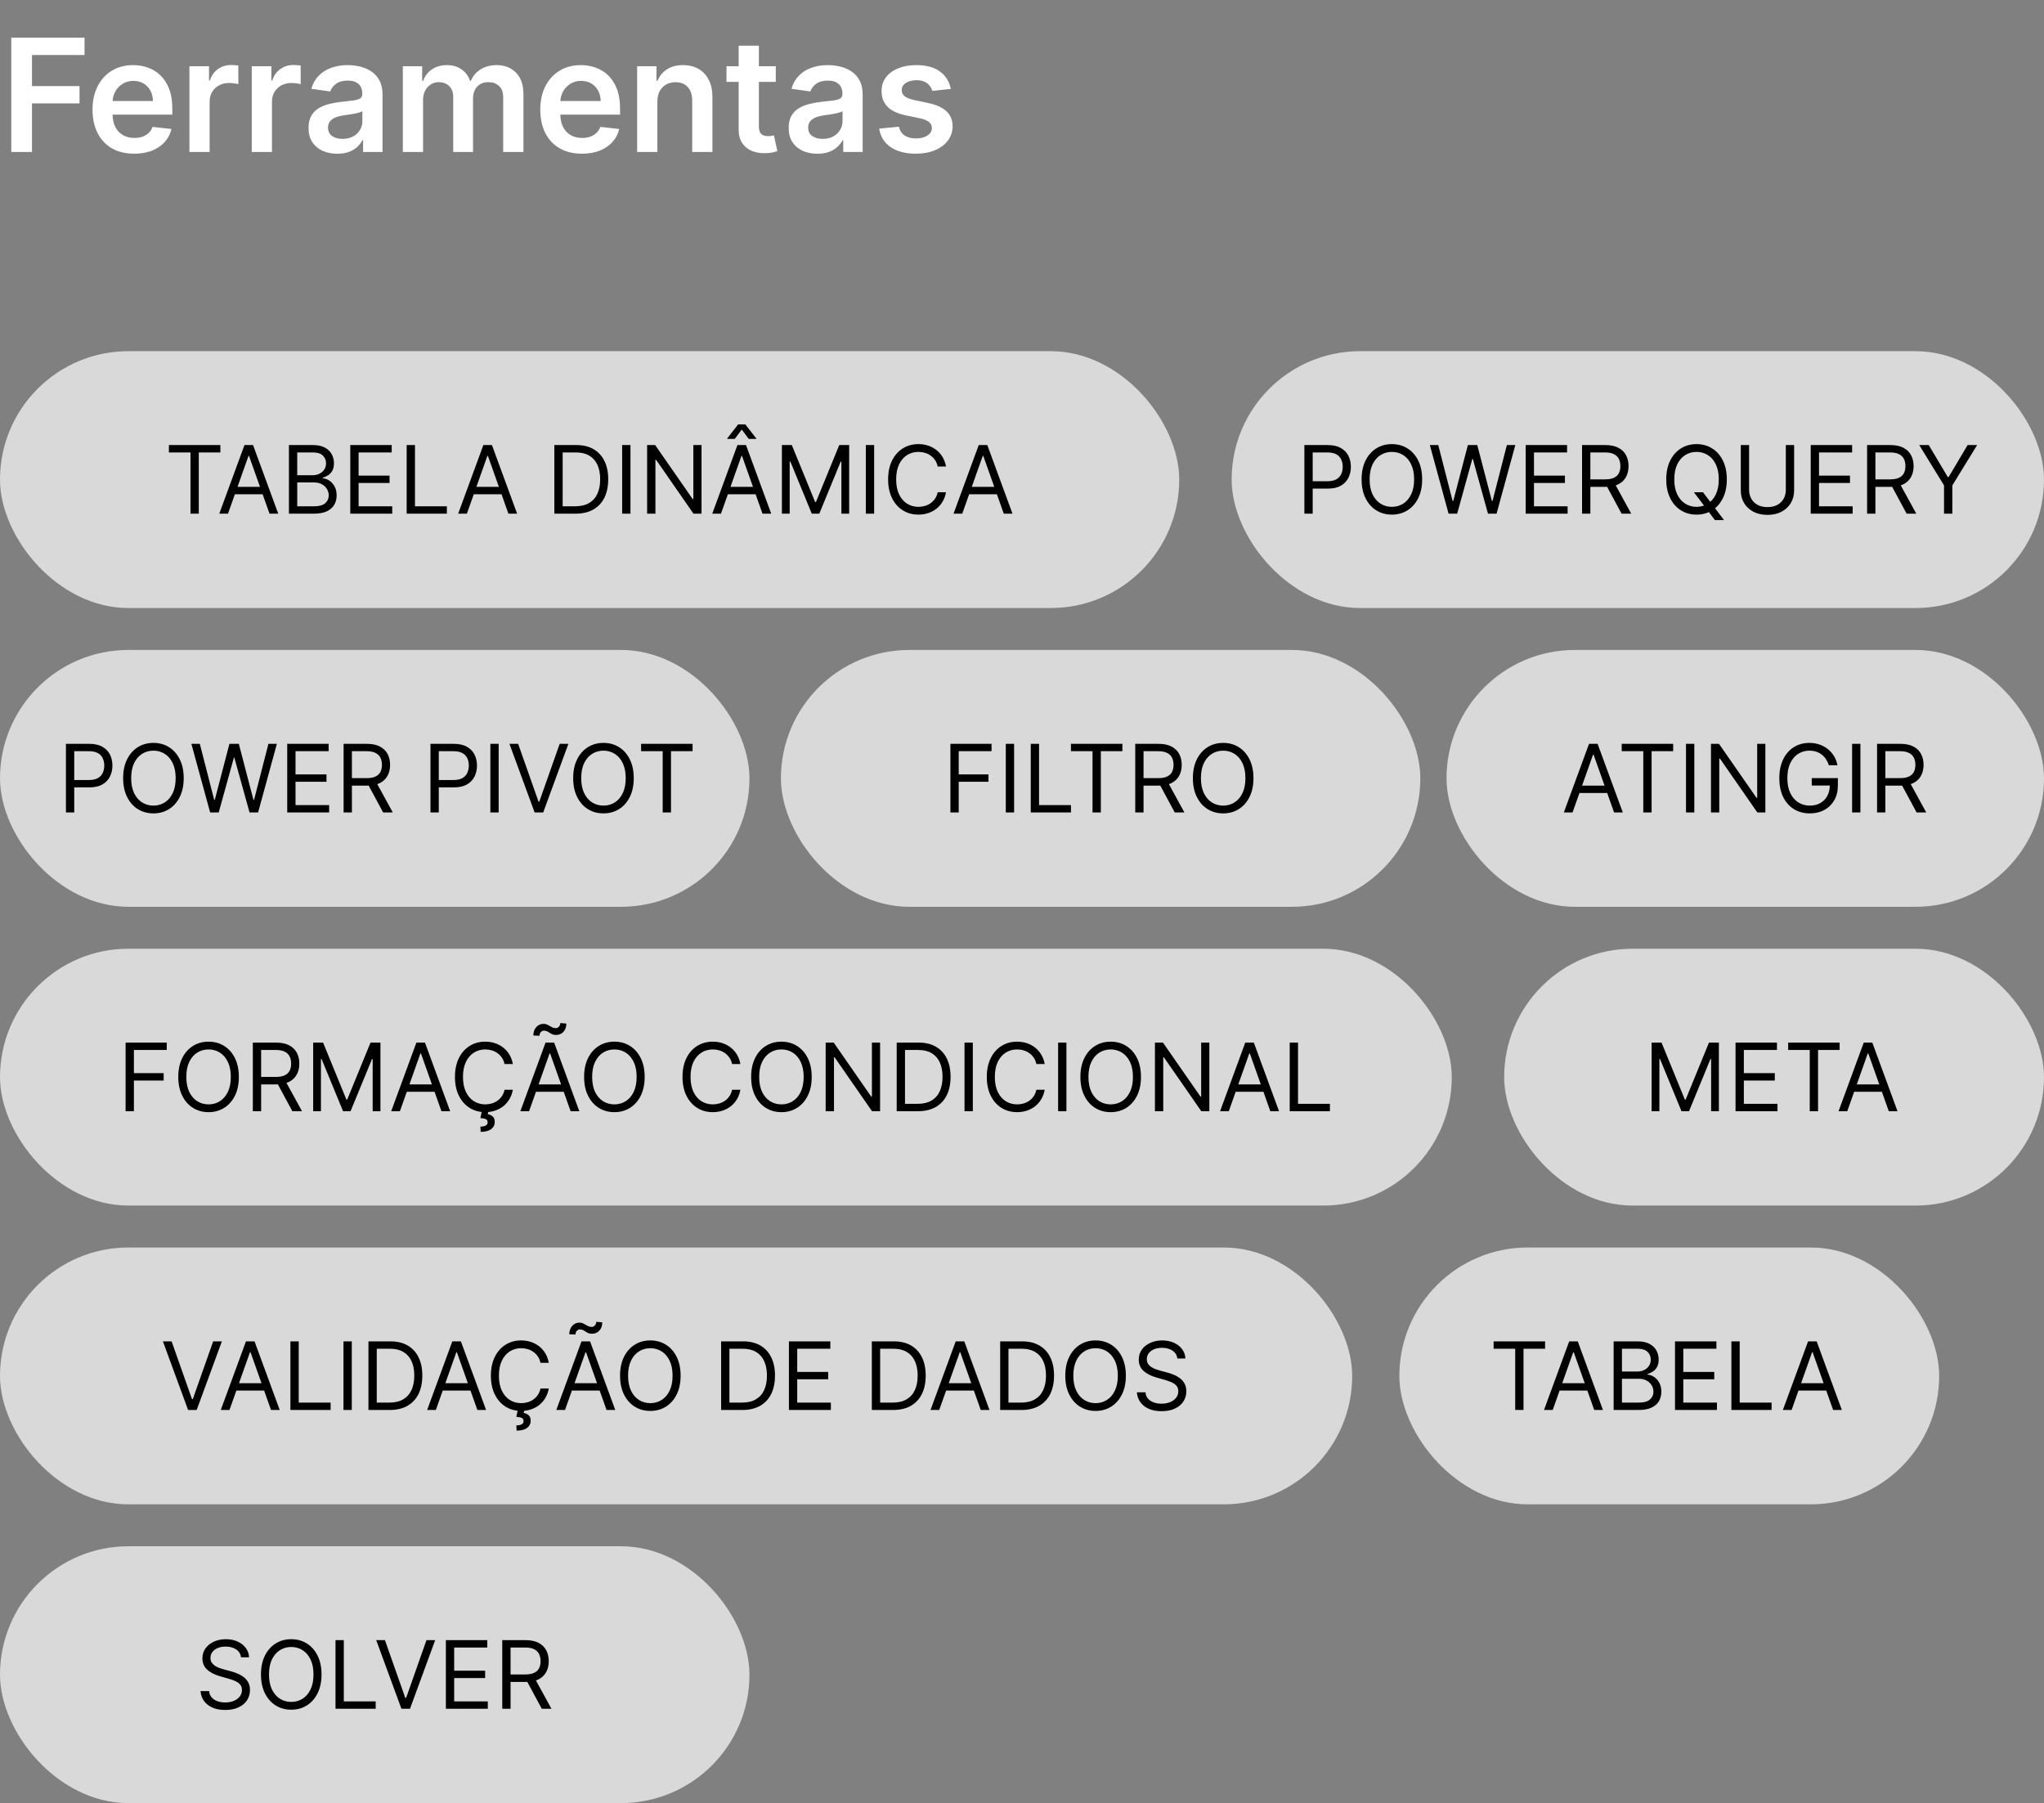 <svg xmlns="http://www.w3.org/2000/svg" width="390" height="344" viewBox="0 0 390 344" fill="none"><rect x="0" y="0" width="390" height="344" fill="#808080" stroke="none"/><rect y="67" width="225" height="49" rx="24.5" fill="#D9D9D9"></rect><path d="M32.229 86.315V84.909H42.047V86.315H37.93V98H36.345V86.315H32.229ZM43.501 98H41.839L46.646 84.909H48.282L53.089 98H51.427L47.515 86.98H47.413L43.501 98ZM44.115 92.886H50.814V94.293H44.115V92.886ZM55.128 98V84.909H59.705C60.617 84.909 61.369 85.067 61.961 85.382C62.554 85.693 62.995 86.113 63.284 86.641C63.574 87.165 63.719 87.747 63.719 88.386C63.719 88.949 63.619 89.413 63.419 89.78C63.223 90.146 62.963 90.436 62.639 90.649C62.319 90.862 61.972 91.02 61.597 91.122V91.25C61.998 91.276 62.4 91.416 62.805 91.672C63.21 91.928 63.549 92.294 63.821 92.771C64.094 93.249 64.231 93.832 64.231 94.523C64.231 95.179 64.081 95.769 63.783 96.293C63.485 96.817 63.014 97.233 62.37 97.54C61.727 97.847 60.89 98 59.858 98H55.128ZM56.713 96.594H59.858C60.894 96.594 61.629 96.394 62.064 95.993C62.502 95.588 62.722 95.098 62.722 94.523C62.722 94.079 62.609 93.671 62.383 93.296C62.157 92.916 61.836 92.614 61.418 92.388C61 92.158 60.506 92.043 59.935 92.043H56.713V96.594ZM56.713 90.662H59.654C60.131 90.662 60.561 90.568 60.945 90.381C61.333 90.193 61.64 89.929 61.865 89.588C62.096 89.247 62.211 88.847 62.211 88.386C62.211 87.811 62.01 87.323 61.61 86.923C61.209 86.518 60.574 86.315 59.705 86.315H56.713V90.662ZM66.835 98V84.909H74.736V86.315H68.421V90.739H74.327V92.145H68.421V96.594H74.838V98H66.835ZM77.593 98V84.909H79.178V96.594H85.263V98H77.593ZM89.081 98H87.419L92.226 84.909H93.862L98.669 98H97.007L93.095 86.98H92.993L89.081 98ZM89.695 92.886H96.394V94.293H89.695V92.886ZM109.811 98H105.771V84.909H109.99C111.259 84.909 112.346 85.171 113.249 85.695C114.153 86.215 114.845 86.963 115.327 87.939C115.808 88.91 116.049 90.074 116.049 91.429C116.049 92.793 115.806 93.967 115.32 94.951C114.835 95.931 114.127 96.685 113.198 97.214C112.269 97.738 111.14 98 109.811 98ZM107.356 96.594H109.708C110.791 96.594 111.688 96.385 112.399 95.967C113.111 95.55 113.642 94.955 113.991 94.184C114.34 93.413 114.515 92.494 114.515 91.429C114.515 90.372 114.343 89.462 113.997 88.7C113.652 87.933 113.137 87.344 112.45 86.935C111.764 86.522 110.91 86.315 109.887 86.315H107.356V96.594ZM120.294 84.909V98H118.708V84.909H120.294ZM133.853 84.909V98H132.319L125.185 87.722H125.057V98H123.472V84.909H125.006L132.165 95.213H132.293V84.909H133.853ZM137.562 98H135.9L140.706 84.909H142.343L147.15 98H145.488L141.576 86.98H141.474L137.562 98ZM138.175 92.886H144.874V94.293H138.175V92.886ZM142.854 83.733L141.525 81.943L140.195 83.733H138.763V83.631L140.834 80.972H142.215L144.286 83.631V83.733H142.854ZM149.189 84.909H151.081L155.53 95.776H155.683L160.132 84.909H162.024V98H160.541V88.054H160.413L156.322 98H154.89L150.8 88.054H150.672V98H149.189V84.909ZM166.788 84.909V98H165.202V84.909H166.788ZM180.5 89H178.915C178.821 88.544 178.657 88.144 178.423 87.798C178.193 87.453 177.911 87.163 177.579 86.929C177.251 86.69 176.887 86.511 176.486 86.392C176.085 86.273 175.668 86.213 175.233 86.213C174.441 86.213 173.722 86.413 173.079 86.814C172.44 87.215 171.931 87.805 171.551 88.585C171.176 89.364 170.989 90.321 170.989 91.454C170.989 92.588 171.176 93.545 171.551 94.325C171.931 95.104 172.44 95.695 173.079 96.095C173.722 96.496 174.441 96.696 175.233 96.696C175.668 96.696 176.085 96.636 176.486 96.517C176.887 96.398 177.251 96.221 177.579 95.987C177.911 95.748 178.193 95.456 178.423 95.111C178.657 94.761 178.821 94.361 178.915 93.909H180.5C180.381 94.578 180.164 95.177 179.848 95.705C179.533 96.234 179.141 96.683 178.672 97.054C178.203 97.421 177.677 97.7 177.093 97.891C176.514 98.083 175.894 98.179 175.233 98.179C174.117 98.179 173.124 97.906 172.254 97.361C171.385 96.815 170.701 96.04 170.203 95.034C169.704 94.028 169.455 92.835 169.455 91.454C169.455 90.074 169.704 88.881 170.203 87.875C170.701 86.869 171.385 86.094 172.254 85.548C173.124 85.003 174.117 84.73 175.233 84.73C175.894 84.73 176.514 84.826 177.093 85.018C177.677 85.21 178.203 85.491 178.672 85.862C179.141 86.228 179.533 86.675 179.848 87.204C180.164 87.728 180.381 88.327 180.5 89ZM183.599 98H181.937L186.744 84.909H188.38L193.187 98H191.525L187.613 86.98H187.511L183.599 98ZM184.212 92.886H190.911V94.293H184.212V92.886Z" fill="black"></path><rect x="235" y="67" width="155" height="49" rx="24.5" fill="#D9D9D9"></rect><path d="M248.879 98V84.909H253.302C254.329 84.909 255.169 85.094 255.821 85.465C256.477 85.832 256.963 86.328 257.278 86.954C257.594 87.581 257.751 88.28 257.751 89.051C257.751 89.822 257.594 90.523 257.278 91.154C256.967 91.785 256.486 92.288 255.834 92.663C255.182 93.033 254.347 93.219 253.328 93.219H250.158V91.812H253.277C253.98 91.812 254.545 91.691 254.971 91.448C255.397 91.205 255.706 90.877 255.898 90.464C256.094 90.046 256.192 89.575 256.192 89.051C256.192 88.527 256.094 88.058 255.898 87.645C255.706 87.231 255.395 86.908 254.964 86.673C254.534 86.435 253.963 86.315 253.251 86.315H250.464V98H248.879ZM271.35 91.454C271.35 92.835 271.101 94.028 270.603 95.034C270.104 96.04 269.42 96.815 268.551 97.361C267.681 97.906 266.688 98.179 265.572 98.179C264.456 98.179 263.463 97.906 262.593 97.361C261.724 96.815 261.04 96.04 260.541 95.034C260.043 94.028 259.794 92.835 259.794 91.454C259.794 90.074 260.043 88.881 260.541 87.875C261.04 86.869 261.724 86.094 262.593 85.548C263.463 85.003 264.456 84.73 265.572 84.73C266.688 84.73 267.681 85.003 268.551 85.548C269.42 86.094 270.104 86.869 270.603 87.875C271.101 88.881 271.35 90.074 271.35 91.454ZM269.816 91.454C269.816 90.321 269.627 89.364 269.247 88.585C268.872 87.805 268.363 87.215 267.72 86.814C267.081 86.413 266.365 86.213 265.572 86.213C264.779 86.213 264.061 86.413 263.418 86.814C262.779 87.215 262.269 87.805 261.89 88.585C261.515 89.364 261.328 90.321 261.328 91.454C261.328 92.588 261.515 93.545 261.89 94.325C262.269 95.104 262.779 95.695 263.418 96.095C264.061 96.496 264.779 96.696 265.572 96.696C266.365 96.696 267.081 96.496 267.72 96.095C268.363 95.695 268.872 95.104 269.247 94.325C269.627 93.545 269.816 92.588 269.816 91.454ZM276.394 98L272.814 84.909H274.425L277.161 95.571H277.289L280.076 84.909H281.865L284.652 95.571H284.78L287.516 84.909H289.127L285.547 98H283.911L281.022 87.568H280.919L278.03 98H276.394ZM291.102 98V84.909H299.002V86.315H292.687V90.739H298.593V92.145H292.687V96.594H299.105V98H291.102ZM301.86 98V84.909H306.283C307.306 84.909 308.145 85.084 308.801 85.433C309.458 85.778 309.943 86.254 310.259 86.859C310.574 87.464 310.732 88.152 310.732 88.923C310.732 89.695 310.574 90.379 310.259 90.975C309.943 91.572 309.46 92.04 308.808 92.381C308.156 92.718 307.323 92.886 306.309 92.886H302.729V91.454H306.257C306.956 91.454 307.519 91.352 307.945 91.148C308.375 90.943 308.686 90.653 308.878 90.278C309.074 89.899 309.172 89.447 309.172 88.923C309.172 88.399 309.074 87.941 308.878 87.549C308.682 87.157 308.369 86.854 307.938 86.641C307.508 86.424 306.939 86.315 306.232 86.315H303.445V98H301.86ZM308.022 92.119L311.243 98H309.402L306.232 92.119H308.022ZM323.191 93.909H324.93L326.388 95.827L326.771 96.338L328.944 99.227H327.206L325.774 97.31L325.416 96.824L323.191 93.909ZM329.481 91.454C329.481 92.835 329.232 94.028 328.733 95.034C328.235 96.04 327.551 96.815 326.682 97.361C325.812 97.906 324.819 98.179 323.703 98.179C322.586 98.179 321.593 97.906 320.724 97.361C319.855 96.815 319.171 96.04 318.672 95.034C318.174 94.028 317.924 92.835 317.924 91.454C317.924 90.074 318.174 88.881 318.672 87.875C319.171 86.869 319.855 86.094 320.724 85.548C321.593 85.003 322.586 84.73 323.703 84.73C324.819 84.73 325.812 85.003 326.682 85.548C327.551 86.094 328.235 86.869 328.733 87.875C329.232 88.881 329.481 90.074 329.481 91.454ZM327.947 91.454C327.947 90.321 327.758 89.364 327.378 88.585C327.003 87.805 326.494 87.215 325.851 86.814C325.211 86.413 324.495 86.213 323.703 86.213C322.91 86.213 322.192 86.413 321.549 86.814C320.91 87.215 320.4 87.805 320.021 88.585C319.646 89.364 319.459 90.321 319.459 91.454C319.459 92.588 319.646 93.545 320.021 94.325C320.4 95.104 320.91 95.695 321.549 96.095C322.192 96.496 322.91 96.696 323.703 96.696C324.495 96.696 325.211 96.496 325.851 96.095C326.494 95.695 327.003 95.104 327.378 94.325C327.758 93.545 327.947 92.588 327.947 91.454ZM340.738 84.909H342.323V93.577C342.323 94.472 342.112 95.271 341.69 95.974C341.272 96.673 340.682 97.224 339.919 97.629C339.157 98.03 338.262 98.23 337.235 98.23C336.208 98.23 335.313 98.03 334.55 97.629C333.787 97.224 333.195 96.673 332.773 95.974C332.356 95.271 332.147 94.472 332.147 93.577V84.909H333.732V93.449C333.732 94.088 333.873 94.657 334.154 95.156C334.435 95.65 334.836 96.04 335.356 96.325C335.88 96.606 336.506 96.747 337.235 96.747C337.964 96.747 338.59 96.606 339.114 96.325C339.638 96.04 340.039 95.65 340.316 95.156C340.597 94.657 340.738 94.088 340.738 93.449V84.909ZM345.489 98V84.909H353.389V86.315H347.074V90.739H352.98V92.145H347.074V96.594H353.491V98H345.489ZM356.246 98V84.909H360.67C361.692 84.909 362.532 85.084 363.188 85.433C363.844 85.778 364.33 86.254 364.646 86.859C364.961 87.464 365.119 88.152 365.119 88.923C365.119 89.695 364.961 90.379 364.646 90.975C364.33 91.572 363.847 92.04 363.195 92.381C362.543 92.718 361.709 92.886 360.695 92.886H357.116V91.454H360.644C361.343 91.454 361.905 91.352 362.332 91.148C362.762 90.943 363.073 90.653 363.265 90.278C363.461 89.899 363.559 89.447 363.559 88.923C363.559 88.399 363.461 87.941 363.265 87.549C363.069 87.157 362.756 86.854 362.325 86.641C361.895 86.424 361.326 86.315 360.619 86.315H357.832V98H356.246ZM362.408 92.119L365.63 98H363.789L360.619 92.119H362.408ZM366.196 84.909H368.011L371.642 91.02H371.795L375.426 84.909H377.241L372.511 92.605V98H370.926V92.605L366.196 84.909Z" fill="black"></path><rect y="238" width="258" height="49" rx="24.5" fill="#D9D9D9"></rect><path d="M32.746 255.909L36.633 266.929H36.786L40.672 255.909H42.334L37.527 269H35.891L31.084 255.909H32.746ZM43.785 269H42.123L46.93 255.909H48.566L53.373 269H51.711L47.799 257.98H47.697L43.785 269ZM44.399 263.886H51.098V265.293H44.399V263.886ZM55.412 269V255.909H56.998V267.594H63.083V269H55.412ZM67.123 255.909V269H65.537V255.909H67.123ZM74.341 269H70.301V255.909H74.52C75.79 255.909 76.876 256.171 77.78 256.695C78.683 257.215 79.376 257.963 79.857 258.939C80.339 259.911 80.579 261.074 80.579 262.429C80.579 263.793 80.337 264.967 79.851 265.951C79.365 266.931 78.658 267.685 77.729 268.214C76.8 268.738 75.67 269 74.341 269ZM71.886 267.594H74.239C75.321 267.594 76.218 267.385 76.93 266.967C77.641 266.55 78.172 265.955 78.521 265.184C78.871 264.413 79.045 263.494 79.045 262.429C79.045 261.372 78.873 260.462 78.528 259.7C78.182 258.933 77.667 258.344 76.981 257.935C76.295 257.522 75.44 257.315 74.418 257.315H71.886V267.594ZM83.16 269H81.498L86.305 255.909H87.942L92.748 269H91.086L87.174 257.98H87.072L83.16 269ZM83.774 263.886H90.473V265.293H83.774V263.886ZM104.706 260H103.121C103.027 259.544 102.863 259.143 102.629 258.798C102.399 258.453 102.117 258.163 101.785 257.929C101.457 257.69 101.093 257.511 100.692 257.392C100.291 257.273 99.874 257.213 99.439 257.213C98.647 257.213 97.928 257.413 97.285 257.814C96.646 258.214 96.137 258.805 95.757 259.585C95.382 260.364 95.195 261.321 95.195 262.455C95.195 263.588 95.382 264.545 95.757 265.325C96.137 266.104 96.646 266.695 97.285 267.095C97.928 267.496 98.647 267.696 99.439 267.696C99.874 267.696 100.291 267.636 100.692 267.517C101.093 267.398 101.457 267.221 101.785 266.987C102.117 266.748 102.399 266.456 102.629 266.111C102.863 265.761 103.027 265.361 103.121 264.909H104.706C104.587 265.578 104.37 266.177 104.054 266.705C103.739 267.234 103.347 267.683 102.878 268.054C102.409 268.42 101.883 268.7 101.299 268.891C100.72 269.083 100.1 269.179 99.439 269.179C98.323 269.179 97.33 268.906 96.46 268.361C95.591 267.815 94.907 267.04 94.409 266.034C93.91 265.028 93.661 263.835 93.661 262.455C93.661 261.074 93.91 259.881 94.409 258.875C94.907 257.869 95.591 257.094 96.46 256.548C97.33 256.003 98.323 255.73 99.439 255.73C100.1 255.73 100.72 255.826 101.299 256.018C101.883 256.21 102.409 256.491 102.878 256.862C103.347 257.228 103.739 257.675 104.054 258.204C104.37 258.728 104.587 259.327 104.706 260ZM98.774 269.051H100.027L99.925 269.562C100.257 269.614 100.562 269.752 100.839 269.978C101.116 270.208 101.255 270.572 101.255 271.071C101.255 271.621 101.027 272.068 100.571 272.413C100.119 272.763 99.452 272.938 98.57 272.938L98.519 271.94C98.915 271.94 99.243 271.876 99.503 271.749C99.767 271.625 99.899 271.416 99.899 271.122C99.899 270.828 99.791 270.628 99.573 270.521C99.356 270.415 99.004 270.342 98.519 270.304L98.774 269.051ZM107.805 269H106.143L110.95 255.909H112.586L117.393 269H115.731L111.819 257.98H111.717L107.805 269ZM108.418 263.886H115.117V265.293H108.418V263.886ZM109.799 254.605L108.623 254.554C108.623 253.902 108.808 253.369 109.179 252.956C109.554 252.538 110.016 252.33 110.566 252.33C110.809 252.33 111.024 252.372 111.212 252.457C111.399 252.538 111.578 252.632 111.749 252.739C111.919 252.845 112.094 252.941 112.273 253.026C112.456 253.107 112.663 253.148 112.893 253.148C113.136 253.148 113.34 253.054 113.506 252.866C113.677 252.675 113.762 252.445 113.762 252.176L114.913 252.278C114.913 252.943 114.725 253.472 114.35 253.864C113.979 254.256 113.519 254.452 112.97 254.452C112.676 254.452 112.433 254.411 112.241 254.33C112.049 254.245 111.879 254.149 111.729 254.043C111.58 253.936 111.423 253.842 111.256 253.761C111.09 253.676 110.886 253.634 110.643 253.634C110.4 253.634 110.198 253.729 110.036 253.921C109.878 254.109 109.799 254.337 109.799 254.605ZM129.862 262.455C129.862 263.835 129.613 265.028 129.114 266.034C128.616 267.04 127.932 267.815 127.062 268.361C126.193 268.906 125.2 269.179 124.084 269.179C122.967 269.179 121.974 268.906 121.105 268.361C120.236 267.815 119.552 267.04 119.053 266.034C118.555 265.028 118.305 263.835 118.305 262.455C118.305 261.074 118.555 259.881 119.053 258.875C119.552 257.869 120.236 257.094 121.105 256.548C121.974 256.003 122.967 255.73 124.084 255.73C125.2 255.73 126.193 256.003 127.062 256.548C127.932 257.094 128.616 257.869 129.114 258.875C129.613 259.881 129.862 261.074 129.862 262.455ZM128.328 262.455C128.328 261.321 128.138 260.364 127.759 259.585C127.384 258.805 126.875 258.214 126.231 257.814C125.592 257.413 124.876 257.213 124.084 257.213C123.291 257.213 122.573 257.413 121.93 257.814C121.29 258.214 120.781 258.805 120.402 259.585C120.027 260.364 119.839 261.321 119.839 262.455C119.839 263.588 120.027 264.545 120.402 265.325C120.781 266.104 121.29 266.695 121.93 267.095C122.573 267.496 123.291 267.696 124.084 267.696C124.876 267.696 125.592 267.496 126.231 267.095C126.875 266.695 127.384 266.104 127.759 265.325C128.138 264.545 128.328 263.588 128.328 262.455ZM141.63 269H137.59V255.909H141.809C143.079 255.909 144.165 256.171 145.069 256.695C145.972 257.215 146.665 257.963 147.146 258.939C147.628 259.911 147.869 261.074 147.869 262.429C147.869 263.793 147.626 264.967 147.14 265.951C146.654 266.931 145.947 267.685 145.018 268.214C144.089 268.738 142.959 269 141.63 269ZM139.175 267.594H141.528C142.61 267.594 143.507 267.385 144.219 266.967C144.93 266.55 145.461 265.955 145.81 265.184C146.16 264.413 146.334 263.494 146.334 262.429C146.334 261.372 146.162 260.462 145.817 259.7C145.472 258.933 144.956 258.344 144.27 257.935C143.584 257.522 142.729 257.315 141.707 257.315H139.175V267.594ZM150.528 269V255.909H158.428V257.315H152.113V261.739H158.019V263.145H152.113V267.594H158.53V269H150.528ZM170.388 269H166.348V255.909H170.567C171.837 255.909 172.923 256.171 173.827 256.695C174.73 257.215 175.422 257.963 175.904 258.939C176.386 259.911 176.626 261.074 176.626 262.429C176.626 263.793 176.383 264.967 175.898 265.951C175.412 266.931 174.704 267.685 173.775 268.214C172.847 268.738 171.717 269 170.388 269ZM167.933 267.594H170.285C171.368 267.594 172.265 267.385 172.976 266.967C173.688 266.55 174.219 265.955 174.568 265.184C174.918 264.413 175.092 263.494 175.092 262.429C175.092 261.372 174.92 260.462 174.574 259.7C174.229 258.933 173.714 258.344 173.028 257.935C172.342 257.522 171.487 257.315 170.464 257.315H167.933V267.594ZM179.207 269H177.545L182.352 255.909H183.988L188.795 269H187.133L183.221 257.98H183.119L179.207 269ZM179.821 263.886H186.52V265.293H179.821V263.886ZM194.874 269H190.834V255.909H195.053C196.323 255.909 197.41 256.171 198.313 256.695C199.216 257.215 199.909 257.963 200.39 258.939C200.872 259.911 201.113 261.074 201.113 262.429C201.113 263.793 200.87 264.967 200.384 265.951C199.898 266.931 199.191 267.685 198.262 268.214C197.333 268.738 196.204 269 194.874 269ZM192.419 267.594H194.772C195.854 267.594 196.751 267.385 197.463 266.967C198.174 266.55 198.705 265.955 199.054 265.184C199.404 264.413 199.579 263.494 199.579 262.429C199.579 261.372 199.406 260.462 199.061 259.7C198.716 258.933 198.2 258.344 197.514 257.935C196.828 257.522 195.973 257.315 194.951 257.315H192.419V267.594ZM214.817 262.455C214.817 263.835 214.568 265.028 214.069 266.034C213.571 267.04 212.887 267.815 212.017 268.361C211.148 268.906 210.155 269.179 209.039 269.179C207.922 269.179 206.929 268.906 206.06 268.361C205.191 267.815 204.507 267.04 204.008 266.034C203.51 265.028 203.26 263.835 203.26 262.455C203.26 261.074 203.51 259.881 204.008 258.875C204.507 257.869 205.191 257.094 206.06 256.548C206.929 256.003 207.922 255.73 209.039 255.73C210.155 255.73 211.148 256.003 212.017 256.548C212.887 257.094 213.571 257.869 214.069 258.875C214.568 259.881 214.817 261.074 214.817 262.455ZM213.283 262.455C213.283 261.321 213.093 260.364 212.714 259.585C212.339 258.805 211.83 258.214 211.187 257.814C210.547 257.413 209.831 257.213 209.039 257.213C208.246 257.213 207.528 257.413 206.885 257.814C206.245 258.214 205.736 258.805 205.357 259.585C204.982 260.364 204.794 261.321 204.794 262.455C204.794 263.588 204.982 264.545 205.357 265.325C205.736 266.104 206.245 266.695 206.885 267.095C207.528 267.496 208.246 267.696 209.039 267.696C209.831 267.696 210.547 267.496 211.187 267.095C211.83 266.695 212.339 266.104 212.714 265.325C213.093 264.545 213.283 263.588 213.283 262.455ZM224.642 259.182C224.565 258.534 224.254 258.031 223.709 257.673C223.163 257.315 222.494 257.136 221.701 257.136C221.122 257.136 220.615 257.23 220.18 257.418C219.75 257.605 219.413 257.863 219.17 258.191C218.932 258.519 218.812 258.892 218.812 259.31C218.812 259.659 218.895 259.96 219.062 260.211C219.232 260.458 219.449 260.665 219.714 260.831C219.978 260.993 220.255 261.127 220.544 261.234C220.834 261.336 221.101 261.419 221.343 261.483L222.673 261.841C223.014 261.93 223.393 262.054 223.811 262.212C224.233 262.369 224.635 262.585 225.019 262.857C225.407 263.126 225.726 263.471 225.978 263.893C226.229 264.315 226.355 264.832 226.355 265.446C226.355 266.153 226.169 266.793 225.799 267.364C225.432 267.935 224.895 268.388 224.188 268.725C223.485 269.062 222.63 269.23 221.625 269.23C220.687 269.23 219.875 269.079 219.189 268.776C218.508 268.474 217.971 268.052 217.579 267.511C217.191 266.969 216.971 266.341 216.92 265.625H218.557C218.599 266.119 218.765 266.528 219.055 266.852C219.349 267.172 219.72 267.411 220.167 267.568C220.619 267.722 221.105 267.798 221.625 267.798C222.23 267.798 222.773 267.7 223.255 267.504C223.736 267.304 224.118 267.027 224.399 266.673C224.68 266.315 224.821 265.898 224.821 265.42C224.821 264.986 224.699 264.632 224.456 264.359C224.214 264.087 223.894 263.865 223.498 263.695C223.101 263.524 222.673 263.375 222.213 263.247L220.602 262.787C219.579 262.493 218.77 262.073 218.173 261.528C217.576 260.982 217.278 260.268 217.278 259.386C217.278 258.653 217.476 258.014 217.873 257.469C218.273 256.919 218.81 256.493 219.483 256.19C220.161 255.884 220.917 255.73 221.753 255.73C222.596 255.73 223.346 255.881 224.003 256.184C224.659 256.482 225.179 256.891 225.562 257.411C225.95 257.931 226.155 258.521 226.176 259.182H224.642Z" fill="black"></path><rect x="276" y="124" width="114" height="49" rx="24.5" fill="#D9D9D9"></rect><path d="M300.045 155H298.383L303.19 141.909H304.826L309.633 155H307.971L304.059 143.98H303.957L300.045 155ZM300.659 149.886H307.358V151.293H300.659V149.886ZM309.427 143.315V141.909H319.245V143.315H315.129V155H313.543V143.315H309.427ZM323.277 141.909V155H321.692V141.909H323.277ZM336.836 141.909V155H335.302L328.168 144.722H328.041V155H326.455V141.909H327.989L335.149 152.213H335.276V141.909H336.836ZM348.957 146C348.816 145.57 348.631 145.184 348.401 144.843C348.175 144.498 347.904 144.204 347.589 143.961C347.278 143.718 346.924 143.533 346.528 143.405C346.132 143.277 345.697 143.213 345.224 143.213C344.448 143.213 343.743 143.413 343.108 143.814C342.473 144.214 341.968 144.805 341.593 145.585C341.218 146.364 341.031 147.321 341.031 148.455C341.031 149.588 341.22 150.545 341.6 151.325C341.979 152.104 342.492 152.695 343.14 153.095C343.788 153.496 344.517 153.696 345.326 153.696C346.076 153.696 346.737 153.536 347.308 153.217C347.883 152.893 348.331 152.437 348.65 151.849C348.974 151.256 349.136 150.56 349.136 149.759L349.622 149.861H345.684V148.455H350.67V149.861C350.67 150.939 350.44 151.876 349.98 152.673C349.524 153.47 348.893 154.088 348.088 154.527C347.286 154.962 346.366 155.179 345.326 155.179C344.167 155.179 343.149 154.906 342.271 154.361C341.397 153.815 340.715 153.04 340.225 152.034C339.74 151.028 339.497 149.835 339.497 148.455C339.497 147.419 339.635 146.488 339.912 145.661C340.193 144.83 340.59 144.123 341.101 143.539C341.612 142.955 342.218 142.508 342.916 142.197C343.615 141.886 344.384 141.73 345.224 141.73C345.914 141.73 346.558 141.835 347.154 142.043C347.755 142.248 348.29 142.54 348.759 142.919C349.232 143.294 349.626 143.744 349.941 144.268C350.257 144.788 350.474 145.365 350.593 146H348.957ZM354.97 141.909V155H353.385V141.909H354.97ZM358.149 155V141.909H362.572C363.595 141.909 364.434 142.084 365.09 142.433C365.747 142.778 366.233 143.254 366.548 143.859C366.863 144.464 367.021 145.152 367.021 145.923C367.021 146.695 366.863 147.379 366.548 147.975C366.233 148.572 365.749 149.04 365.097 149.381C364.445 149.718 363.612 149.886 362.598 149.886H359.018V148.455H362.546C363.245 148.455 363.808 148.352 364.234 148.148C364.664 147.943 364.975 147.653 365.167 147.278C365.363 146.899 365.461 146.447 365.461 145.923C365.461 145.399 365.363 144.941 365.167 144.549C364.971 144.157 364.658 143.854 364.228 143.641C363.797 143.424 363.228 143.315 362.521 143.315H359.734V155H358.149ZM364.311 149.119L367.532 155H365.691L362.521 149.119H364.311Z" fill="black"></path><rect y="124" width="143" height="49" rx="24.5" fill="#D9D9D9"></rect><path d="M12.58 155V141.909H17.004C18.031 141.909 18.87 142.094 19.522 142.465C20.178 142.832 20.664 143.328 20.98 143.955C21.295 144.581 21.453 145.28 21.453 146.051C21.453 146.822 21.295 147.523 20.98 148.154C20.668 148.785 20.187 149.288 19.535 149.663C18.883 150.033 18.048 150.219 17.029 150.219H13.859V148.812H16.978C17.681 148.812 18.246 148.691 18.672 148.448C19.098 148.205 19.407 147.877 19.599 147.464C19.795 147.046 19.893 146.575 19.893 146.051C19.893 145.527 19.795 145.058 19.599 144.645C19.407 144.232 19.096 143.908 18.666 143.673C18.235 143.435 17.664 143.315 16.953 143.315H14.166V155H12.58ZM35.052 148.455C35.052 149.835 34.802 151.028 34.304 152.034C33.805 153.04 33.121 153.815 32.252 154.361C31.383 154.906 30.39 155.179 29.273 155.179C28.157 155.179 27.164 154.906 26.294 154.361C25.425 153.815 24.741 153.04 24.243 152.034C23.744 151.028 23.495 149.835 23.495 148.455C23.495 147.074 23.744 145.881 24.243 144.875C24.741 143.869 25.425 143.094 26.294 142.548C27.164 142.003 28.157 141.73 29.273 141.73C30.39 141.73 31.383 142.003 32.252 142.548C33.121 143.094 33.805 143.869 34.304 144.875C34.802 145.881 35.052 147.074 35.052 148.455ZM33.517 148.455C33.517 147.321 33.328 146.364 32.949 145.585C32.574 144.805 32.064 144.214 31.421 143.814C30.782 143.413 30.066 143.213 29.273 143.213C28.481 143.213 27.762 143.413 27.119 143.814C26.48 144.214 25.971 144.805 25.591 145.585C25.216 146.364 25.029 147.321 25.029 148.455C25.029 149.588 25.216 150.545 25.591 151.325C25.971 152.104 26.48 152.695 27.119 153.095C27.762 153.496 28.481 153.696 29.273 153.696C30.066 153.696 30.782 153.496 31.421 153.095C32.064 152.695 32.574 152.104 32.949 151.325C33.328 150.545 33.517 149.588 33.517 148.455ZM40.095 155L36.515 141.909H38.126L40.862 152.571H40.99L43.777 141.909H45.566L48.353 152.571H48.481L51.217 141.909H52.828L49.248 155H47.612L44.723 144.568H44.62L41.731 155H40.095ZM54.803 155V141.909H62.704V143.315H56.388V147.739H62.294V149.145H56.388V153.594H62.806V155H54.803ZM65.561 155V141.909H69.984C71.007 141.909 71.846 142.084 72.503 142.433C73.159 142.778 73.645 143.254 73.96 143.859C74.275 144.464 74.433 145.152 74.433 145.923C74.433 146.695 74.275 147.379 73.96 147.975C73.645 148.572 73.161 149.04 72.509 149.381C71.857 149.718 71.024 149.886 70.01 149.886H66.43V148.455H69.959C70.657 148.455 71.22 148.352 71.646 148.148C72.076 147.943 72.388 147.653 72.579 147.278C72.775 146.899 72.873 146.447 72.873 145.923C72.873 145.399 72.775 144.941 72.579 144.549C72.383 144.157 72.07 143.854 71.64 143.641C71.209 143.424 70.64 143.315 69.933 143.315H67.146V155H65.561ZM71.723 149.119L74.944 155H73.103L69.933 149.119H71.723ZM82.137 155V141.909H86.56C87.587 141.909 88.427 142.094 89.079 142.465C89.735 142.832 90.221 143.328 90.536 143.955C90.852 144.581 91.009 145.28 91.009 146.051C91.009 146.822 90.852 147.523 90.536 148.154C90.225 148.785 89.743 149.288 89.091 149.663C88.439 150.033 87.604 150.219 86.586 150.219H83.415V148.812H86.535C87.238 148.812 87.802 148.691 88.229 148.448C88.655 148.205 88.964 147.877 89.156 147.464C89.352 147.046 89.45 146.575 89.45 146.051C89.45 145.527 89.352 145.058 89.156 144.645C88.964 144.232 88.653 143.908 88.222 143.673C87.792 143.435 87.221 143.315 86.509 143.315H83.722V155H82.137ZM95.148 141.909V155H93.563V141.909H95.148ZM98.863 141.909L102.75 152.929H102.903L106.79 141.909H108.451L103.645 155H102.008L97.201 141.909H98.863ZM120.921 148.455C120.921 149.835 120.671 151.028 120.173 152.034C119.674 153.04 118.99 153.815 118.121 154.361C117.252 154.906 116.259 155.179 115.142 155.179C114.026 155.179 113.033 154.906 112.164 154.361C111.294 153.815 110.61 153.04 110.112 152.034C109.613 151.028 109.364 149.835 109.364 148.455C109.364 147.074 109.613 145.881 110.112 144.875C110.61 143.869 111.294 143.094 112.164 142.548C113.033 142.003 114.026 141.73 115.142 141.73C116.259 141.73 117.252 142.003 118.121 142.548C118.99 143.094 119.674 143.869 120.173 144.875C120.671 145.881 120.921 147.074 120.921 148.455ZM119.387 148.455C119.387 147.321 119.197 146.364 118.818 145.585C118.443 144.805 117.934 144.214 117.29 143.814C116.651 143.413 115.935 143.213 115.142 143.213C114.35 143.213 113.632 143.413 112.988 143.814C112.349 144.214 111.84 144.805 111.46 145.585C111.085 146.364 110.898 147.321 110.898 148.455C110.898 149.588 111.085 150.545 111.46 151.325C111.84 152.104 112.349 152.695 112.988 153.095C113.632 153.496 114.35 153.696 115.142 153.696C115.935 153.696 116.651 153.496 117.29 153.095C117.934 152.695 118.443 152.104 118.818 151.325C119.197 150.545 119.387 149.588 119.387 148.455ZM122.325 143.315V141.909H132.144V143.315H128.027V155H126.442V143.315H122.325Z" fill="black"></path><rect y="295" width="143" height="49" rx="24.5" fill="#D9D9D9"></rect><path d="M45.984 316.182C45.908 315.534 45.597 315.031 45.051 314.673C44.506 314.315 43.837 314.136 43.044 314.136C42.465 314.136 41.958 314.23 41.523 314.418C41.092 314.605 40.756 314.863 40.513 315.191C40.274 315.519 40.155 315.892 40.155 316.31C40.155 316.659 40.238 316.96 40.404 317.211C40.575 317.458 40.792 317.665 41.056 317.831C41.32 317.993 41.597 318.127 41.887 318.234C42.177 318.336 42.443 318.419 42.686 318.483L44.016 318.841C44.357 318.93 44.736 319.054 45.154 319.212C45.575 319.369 45.978 319.585 46.362 319.857C46.749 320.126 47.069 320.471 47.32 320.893C47.572 321.315 47.698 321.832 47.698 322.446C47.698 323.153 47.512 323.793 47.142 324.364C46.775 324.935 46.238 325.388 45.531 325.725C44.828 326.062 43.973 326.23 42.967 326.23C42.03 326.23 41.218 326.079 40.532 325.776C39.85 325.474 39.313 325.052 38.921 324.511C38.533 323.969 38.314 323.341 38.263 322.625H39.899C39.942 323.119 40.108 323.528 40.398 323.852C40.692 324.172 41.063 324.411 41.51 324.568C41.962 324.722 42.448 324.798 42.967 324.798C43.573 324.798 44.116 324.7 44.597 324.504C45.079 324.304 45.46 324.027 45.742 323.673C46.023 323.315 46.163 322.898 46.163 322.42C46.163 321.986 46.042 321.632 45.799 321.359C45.556 321.087 45.237 320.865 44.84 320.695C44.444 320.524 44.016 320.375 43.556 320.247L41.945 319.787C40.922 319.493 40.112 319.073 39.516 318.528C38.919 317.982 38.621 317.268 38.621 316.386C38.621 315.653 38.819 315.014 39.215 314.469C39.616 313.919 40.153 313.493 40.826 313.19C41.504 312.884 42.26 312.73 43.095 312.73C43.939 312.73 44.689 312.881 45.345 313.184C46.002 313.482 46.521 313.891 46.905 314.411C47.293 314.931 47.497 315.521 47.519 316.182H45.984ZM61.349 319.455C61.349 320.835 61.1 322.028 60.602 323.034C60.103 324.04 59.419 324.815 58.55 325.361C57.68 325.906 56.687 326.179 55.571 326.179C54.455 326.179 53.462 325.906 52.592 325.361C51.723 324.815 51.039 324.04 50.54 323.034C50.042 322.028 49.793 320.835 49.793 319.455C49.793 318.074 50.042 316.881 50.54 315.875C51.039 314.869 51.723 314.094 52.592 313.548C53.462 313.003 54.455 312.73 55.571 312.73C56.687 312.73 57.68 313.003 58.55 313.548C59.419 314.094 60.103 314.869 60.602 315.875C61.1 316.881 61.349 318.074 61.349 319.455ZM59.815 319.455C59.815 318.321 59.626 317.364 59.246 316.585C58.871 315.805 58.362 315.214 57.719 314.814C57.08 314.413 56.364 314.213 55.571 314.213C54.778 314.213 54.06 314.413 53.417 314.814C52.778 315.214 52.268 315.805 51.889 316.585C51.514 317.364 51.327 318.321 51.327 319.455C51.327 320.588 51.514 321.545 51.889 322.325C52.268 323.104 52.778 323.695 53.417 324.095C54.06 324.496 54.778 324.696 55.571 324.696C56.364 324.696 57.08 324.496 57.719 324.095C58.362 323.695 58.871 323.104 59.246 322.325C59.626 321.545 59.815 320.588 59.815 319.455ZM64.015 326V312.909H65.6V324.594H71.685V326H64.015ZM73.446 312.909L77.333 323.929H77.486L81.373 312.909H83.034L78.228 326H76.591L71.784 312.909H73.446ZM85.073 326V312.909H92.974V314.315H86.659V318.739H92.565V320.145H86.659V324.594H93.076V326H85.073ZM95.831 326V312.909H100.255C101.277 312.909 102.117 313.084 102.773 313.433C103.429 313.778 103.915 314.254 104.23 314.859C104.546 315.464 104.703 316.152 104.703 316.923C104.703 317.695 104.546 318.379 104.23 318.975C103.915 319.572 103.431 320.04 102.779 320.381C102.127 320.718 101.294 320.886 100.28 320.886H96.701V319.455H100.229C100.928 319.455 101.49 319.352 101.916 319.148C102.347 318.943 102.658 318.653 102.85 318.278C103.046 317.899 103.144 317.447 103.144 316.923C103.144 316.399 103.046 315.941 102.85 315.549C102.654 315.157 102.34 314.854 101.91 314.641C101.48 314.424 100.911 314.315 100.203 314.315H97.416V326H95.831ZM101.993 320.119L105.215 326H103.374L100.203 320.119H101.993Z" fill="black"></path><rect y="181" width="277" height="49" rx="24.5" fill="#D9D9D9"></rect><path d="M23.964 212V198.909H31.814V200.315H25.549V204.739H31.226V206.145H25.549V212H23.964ZM45.574 205.455C45.574 206.835 45.325 208.028 44.826 209.034C44.328 210.04 43.644 210.815 42.774 211.361C41.905 211.906 40.912 212.179 39.796 212.179C38.679 212.179 37.686 211.906 36.817 211.361C35.948 210.815 35.264 210.04 34.765 209.034C34.267 208.028 34.017 206.835 34.017 205.455C34.017 204.074 34.267 202.881 34.765 201.875C35.264 200.869 35.948 200.094 36.817 199.548C37.686 199.003 38.679 198.73 39.796 198.73C40.912 198.73 41.905 199.003 42.774 199.548C43.644 200.094 44.328 200.869 44.826 201.875C45.325 202.881 45.574 204.074 45.574 205.455ZM44.04 205.455C44.04 204.321 43.85 203.364 43.471 202.585C43.096 201.805 42.587 201.214 41.943 200.814C41.304 200.413 40.588 200.213 39.796 200.213C39.003 200.213 38.285 200.413 37.642 200.814C37.002 201.214 36.493 201.805 36.114 202.585C35.739 203.364 35.551 204.321 35.551 205.455C35.551 206.588 35.739 207.545 36.114 208.325C36.493 209.104 37.002 209.695 37.642 210.095C38.285 210.496 39.003 210.696 39.796 210.696C40.588 210.696 41.304 210.496 41.943 210.095C42.587 209.695 43.096 209.104 43.471 208.325C43.85 207.545 44.04 206.588 44.04 205.455ZM48.239 212V198.909H52.663C53.685 198.909 54.525 199.084 55.181 199.433C55.837 199.778 56.323 200.254 56.639 200.859C56.954 201.464 57.112 202.152 57.112 202.923C57.112 203.695 56.954 204.379 56.639 204.975C56.323 205.572 55.84 206.04 55.188 206.381C54.536 206.718 53.703 206.886 52.688 206.886H49.109V205.455H52.637C53.336 205.455 53.899 205.352 54.325 205.148C54.755 204.943 55.066 204.653 55.258 204.278C55.454 203.899 55.552 203.447 55.552 202.923C55.552 202.399 55.454 201.941 55.258 201.549C55.062 201.157 54.749 200.854 54.318 200.641C53.888 200.424 53.319 200.315 52.612 200.315H49.825V212H48.239ZM54.401 206.119L57.623 212H55.782L52.612 206.119H54.401ZM59.753 198.909H61.645L66.094 209.776H66.248L70.696 198.909H72.588V212H71.106V202.054H70.978L66.887 212H65.455L61.364 202.054H61.236V212H59.753V198.909ZM76.304 212H74.642L79.449 198.909H81.085L85.892 212H84.23L80.318 200.98H80.216L76.304 212ZM76.917 206.886H83.616V208.293H76.917V206.886ZM97.85 203H96.265C96.171 202.544 96.007 202.143 95.772 201.798C95.542 201.453 95.261 201.163 94.929 200.929C94.6 200.69 94.236 200.511 93.836 200.392C93.435 200.273 93.017 200.213 92.583 200.213C91.79 200.213 91.072 200.413 90.429 200.814C89.789 201.214 89.28 201.805 88.901 202.585C88.526 203.364 88.338 204.321 88.338 205.455C88.338 206.588 88.526 207.545 88.901 208.325C89.28 209.104 89.789 209.695 90.429 210.095C91.072 210.496 91.79 210.696 92.583 210.696C93.017 210.696 93.435 210.636 93.836 210.517C94.236 210.398 94.6 210.221 94.929 209.987C95.261 209.748 95.542 209.456 95.772 209.111C96.007 208.761 96.171 208.361 96.265 207.909H97.85C97.731 208.578 97.513 209.177 97.198 209.705C96.882 210.234 96.49 210.683 96.022 211.054C95.553 211.42 95.027 211.7 94.443 211.891C93.863 212.083 93.243 212.179 92.583 212.179C91.466 212.179 90.473 211.906 89.604 211.361C88.735 210.815 88.051 210.04 87.552 209.034C87.054 208.028 86.804 206.835 86.804 205.455C86.804 204.074 87.054 202.881 87.552 201.875C88.051 200.869 88.735 200.094 89.604 199.548C90.473 199.003 91.466 198.73 92.583 198.73C93.243 198.73 93.863 198.826 94.443 199.018C95.027 199.21 95.553 199.491 96.022 199.862C96.49 200.228 96.882 200.675 97.198 201.204C97.513 201.728 97.731 202.327 97.85 203ZM91.918 212.051H93.171L93.069 212.562C93.401 212.614 93.706 212.752 93.983 212.978C94.26 213.208 94.398 213.572 94.398 214.071C94.398 214.621 94.17 215.068 93.714 215.413C93.262 215.763 92.596 215.938 91.713 215.938L91.662 214.94C92.059 214.94 92.387 214.876 92.647 214.749C92.911 214.625 93.043 214.416 93.043 214.122C93.043 213.828 92.934 213.628 92.717 213.521C92.5 213.415 92.148 213.342 91.662 213.304L91.918 212.051ZM100.948 212H99.286L104.093 198.909H105.73L110.536 212H108.874L104.963 200.98H104.86L100.948 212ZM101.562 206.886H108.261V208.293H101.562V206.886ZM102.943 197.605L101.767 197.554C101.767 196.902 101.952 196.369 102.323 195.956C102.698 195.538 103.16 195.33 103.71 195.33C103.953 195.33 104.168 195.372 104.355 195.457C104.543 195.538 104.722 195.632 104.892 195.739C105.063 195.845 105.237 195.941 105.416 196.026C105.6 196.107 105.806 196.148 106.036 196.148C106.279 196.148 106.484 196.054 106.65 195.866C106.82 195.675 106.906 195.445 106.906 195.176L108.056 195.278C108.056 195.943 107.869 196.472 107.494 196.864C107.123 197.256 106.663 197.452 106.113 197.452C105.819 197.452 105.576 197.411 105.384 197.33C105.193 197.245 105.022 197.149 104.873 197.043C104.724 196.936 104.566 196.842 104.4 196.761C104.234 196.676 104.029 196.634 103.786 196.634C103.544 196.634 103.341 196.729 103.179 196.921C103.021 197.109 102.943 197.337 102.943 197.605ZM123.006 205.455C123.006 206.835 122.756 208.028 122.258 209.034C121.759 210.04 121.075 210.815 120.206 211.361C119.337 211.906 118.344 212.179 117.227 212.179C116.111 212.179 115.118 211.906 114.249 211.361C113.379 210.815 112.695 210.04 112.197 209.034C111.698 208.028 111.449 206.835 111.449 205.455C111.449 204.074 111.698 202.881 112.197 201.875C112.695 200.869 113.379 200.094 114.249 199.548C115.118 199.003 116.111 198.73 117.227 198.73C118.344 198.73 119.337 199.003 120.206 199.548C121.075 200.094 121.759 200.869 122.258 201.875C122.756 202.881 123.006 204.074 123.006 205.455ZM121.472 205.455C121.472 204.321 121.282 203.364 120.903 202.585C120.528 201.805 120.018 201.214 119.375 200.814C118.736 200.413 118.02 200.213 117.227 200.213C116.435 200.213 115.717 200.413 115.073 200.814C114.434 201.214 113.925 201.805 113.545 202.585C113.17 203.364 112.983 204.321 112.983 205.455C112.983 206.588 113.17 207.545 113.545 208.325C113.925 209.104 114.434 209.695 115.073 210.095C115.717 210.496 116.435 210.696 117.227 210.696C118.02 210.696 118.736 210.496 119.375 210.095C120.018 209.695 120.528 209.104 120.903 208.325C121.282 207.545 121.472 206.588 121.472 205.455ZM141.268 203H139.683C139.589 202.544 139.425 202.143 139.19 201.798C138.96 201.453 138.679 201.163 138.347 200.929C138.018 200.69 137.654 200.511 137.254 200.392C136.853 200.273 136.435 200.213 136.001 200.213C135.208 200.213 134.49 200.413 133.847 200.814C133.207 201.214 132.698 201.805 132.319 202.585C131.944 203.364 131.756 204.321 131.756 205.455C131.756 206.588 131.944 207.545 132.319 208.325C132.698 209.104 133.207 209.695 133.847 210.095C134.49 210.496 135.208 210.696 136.001 210.696C136.435 210.696 136.853 210.636 137.254 210.517C137.654 210.398 138.018 210.221 138.347 209.987C138.679 209.748 138.96 209.456 139.19 209.111C139.425 208.761 139.589 208.361 139.683 207.909H141.268C141.148 208.578 140.931 209.177 140.616 209.705C140.3 210.234 139.908 210.683 139.44 211.054C138.971 211.42 138.445 211.7 137.861 211.891C137.281 212.083 136.661 212.179 136.001 212.179C134.884 212.179 133.891 211.906 133.022 211.361C132.153 210.815 131.469 210.04 130.97 209.034C130.472 208.028 130.222 206.835 130.222 205.455C130.222 204.074 130.472 202.881 130.97 201.875C131.469 200.869 132.153 200.094 133.022 199.548C133.891 199.003 134.884 198.73 136.001 198.73C136.661 198.73 137.281 198.826 137.861 199.018C138.445 199.21 138.971 199.491 139.44 199.862C139.908 200.228 140.3 200.675 140.616 201.204C140.931 201.728 141.148 202.327 141.268 203ZM154.875 205.455C154.875 206.835 154.626 208.028 154.127 209.034C153.628 210.04 152.944 210.815 152.075 211.361C151.206 211.906 150.213 212.179 149.096 212.179C147.98 212.179 146.987 211.906 146.118 211.361C145.248 210.815 144.564 210.04 144.066 209.034C143.567 208.028 143.318 206.835 143.318 205.455C143.318 204.074 143.567 202.881 144.066 201.875C144.564 200.869 145.248 200.094 146.118 199.548C146.987 199.003 147.98 198.73 149.096 198.73C150.213 198.73 151.206 199.003 152.075 199.548C152.944 200.094 153.628 200.869 154.127 201.875C154.626 202.881 154.875 204.074 154.875 205.455ZM153.341 205.455C153.341 204.321 153.151 203.364 152.772 202.585C152.397 201.805 151.888 201.214 151.244 200.814C150.605 200.413 149.889 200.213 149.096 200.213C148.304 200.213 147.586 200.413 146.942 200.814C146.303 201.214 145.794 201.805 145.415 202.585C145.04 203.364 144.852 204.321 144.852 205.455C144.852 206.588 145.04 207.545 145.415 208.325C145.794 209.104 146.303 209.695 146.942 210.095C147.586 210.496 148.304 210.696 149.096 210.696C149.889 210.696 150.605 210.496 151.244 210.095C151.888 209.695 152.397 209.104 152.772 208.325C153.151 207.545 153.341 206.588 153.341 205.455ZM167.921 198.909V212H166.387L159.253 201.722H159.126V212H157.54V198.909H159.074L166.233 209.213H166.361V198.909H167.921ZM175.133 212H171.093V198.909H175.312C176.582 198.909 177.668 199.171 178.572 199.695C179.475 200.215 180.168 200.963 180.649 201.939C181.131 202.911 181.371 204.074 181.371 205.429C181.371 206.793 181.129 207.967 180.643 208.951C180.157 209.931 179.45 210.685 178.521 211.214C177.592 211.738 176.462 212 175.133 212ZM172.678 210.594H175.031C176.113 210.594 177.01 210.385 177.722 209.967C178.433 209.55 178.964 208.955 179.313 208.184C179.663 207.413 179.837 206.494 179.837 205.429C179.837 204.372 179.665 203.462 179.32 202.7C178.974 201.933 178.459 201.344 177.773 200.935C177.087 200.522 176.232 200.315 175.21 200.315H172.678V210.594ZM185.616 198.909V212H184.031V198.909H185.616ZM199.328 203H197.743C197.649 202.544 197.485 202.143 197.251 201.798C197.021 201.453 196.74 201.163 196.407 200.929C196.079 200.69 195.715 200.511 195.314 200.392C194.914 200.273 194.496 200.213 194.061 200.213C193.269 200.213 192.551 200.413 191.907 200.814C191.268 201.214 190.759 201.805 190.379 202.585C190.004 203.364 189.817 204.321 189.817 205.455C189.817 206.588 190.004 207.545 190.379 208.325C190.759 209.104 191.268 209.695 191.907 210.095C192.551 210.496 193.269 210.696 194.061 210.696C194.496 210.696 194.914 210.636 195.314 210.517C195.715 210.398 196.079 210.221 196.407 209.987C196.74 209.748 197.021 209.456 197.251 209.111C197.485 208.761 197.649 208.361 197.743 207.909H199.328C199.209 208.578 198.992 209.177 198.676 209.705C198.361 210.234 197.969 210.683 197.5 211.054C197.031 211.42 196.505 211.7 195.921 211.891C195.342 212.083 194.722 212.179 194.061 212.179C192.945 212.179 191.952 211.906 191.083 211.361C190.213 210.815 189.529 210.04 189.031 209.034C188.532 208.028 188.283 206.835 188.283 205.455C188.283 204.074 188.532 202.881 189.031 201.875C189.529 200.869 190.213 200.094 191.083 199.548C191.952 199.003 192.945 198.73 194.061 198.73C194.722 198.73 195.342 198.826 195.921 199.018C196.505 199.21 197.031 199.491 197.5 199.862C197.969 200.228 198.361 200.675 198.676 201.204C198.992 201.728 199.209 202.327 199.328 203ZM203.475 198.909V212H201.89V198.909H203.475ZM217.699 205.455C217.699 206.835 217.45 208.028 216.951 209.034C216.453 210.04 215.769 210.815 214.899 211.361C214.03 211.906 213.037 212.179 211.921 212.179C210.804 212.179 209.811 211.906 208.942 211.361C208.073 210.815 207.389 210.04 206.89 209.034C206.392 208.028 206.142 206.835 206.142 205.455C206.142 204.074 206.392 202.881 206.89 201.875C207.389 200.869 208.073 200.094 208.942 199.548C209.811 199.003 210.804 198.73 211.921 198.73C213.037 198.73 214.03 199.003 214.899 199.548C215.769 200.094 216.453 200.869 216.951 201.875C217.45 202.881 217.699 204.074 217.699 205.455ZM216.165 205.455C216.165 204.321 215.975 203.364 215.596 202.585C215.221 201.805 214.712 201.214 214.068 200.814C213.429 200.413 212.713 200.213 211.921 200.213C211.128 200.213 210.41 200.413 209.767 200.814C209.127 201.214 208.618 201.805 208.239 202.585C207.864 203.364 207.676 204.321 207.676 205.455C207.676 206.588 207.864 207.545 208.239 208.325C208.618 209.104 209.127 209.695 209.767 210.095C210.41 210.496 211.128 210.696 211.921 210.696C212.713 210.696 213.429 210.496 214.068 210.095C214.712 209.695 215.221 209.104 215.596 208.325C215.975 207.545 216.165 206.588 216.165 205.455ZM230.745 198.909V212H229.211L222.078 201.722H221.95V212H220.365V198.909H221.899L229.058 209.213H229.186V198.909H230.745ZM234.454 212H232.792L237.599 198.909H239.235L244.042 212H242.38L238.468 200.98H238.366L234.454 212ZM235.068 206.886H241.767V208.293H235.068V206.886ZM246.081 212V198.909H247.667V210.594H253.752V212H246.081Z" fill="black"></path><rect x="267" y="238" width="103" height="49" rx="24.5" fill="#D9D9D9"></rect><path d="M284.987 257.315V255.909H294.806V257.315H290.689V269H289.104V257.315H284.987ZM296.26 269H294.598L299.405 255.909H301.041L305.848 269H304.186L300.274 257.98H300.172L296.26 269ZM296.873 263.886H303.572V265.293H296.873V263.886ZM307.887 269V255.909H312.464C313.376 255.909 314.128 256.067 314.72 256.382C315.312 256.693 315.753 257.113 316.043 257.641C316.333 258.165 316.478 258.747 316.478 259.386C316.478 259.949 316.378 260.413 316.177 260.78C315.981 261.146 315.722 261.436 315.398 261.649C315.078 261.862 314.731 262.02 314.356 262.122V262.25C314.756 262.276 315.159 262.416 315.564 262.672C315.969 262.928 316.307 263.294 316.58 263.771C316.853 264.249 316.989 264.832 316.989 265.523C316.989 266.179 316.84 266.769 316.542 267.293C316.244 267.817 315.773 268.233 315.129 268.54C314.486 268.847 313.648 269 312.617 269H307.887ZM309.472 267.594H312.617C313.653 267.594 314.388 267.393 314.822 266.993C315.261 266.588 315.481 266.098 315.481 265.523C315.481 265.08 315.368 264.67 315.142 264.295C314.916 263.916 314.594 263.614 314.177 263.388C313.759 263.158 313.265 263.043 312.694 263.043H309.472V267.594ZM309.472 261.662H312.413C312.89 261.662 313.32 261.568 313.704 261.381C314.092 261.193 314.398 260.929 314.624 260.588C314.854 260.247 314.969 259.847 314.969 259.386C314.969 258.811 314.769 258.323 314.369 257.923C313.968 257.518 313.333 257.315 312.464 257.315H309.472V261.662ZM319.594 269V255.909H327.495V257.315H321.179V261.739H327.085V263.145H321.179V267.594H327.597V269H319.594ZM330.352 269V255.909H331.937V267.594H338.022V269H330.352ZM341.84 269H340.178L344.985 255.909H346.621L351.428 269H349.766L345.854 257.98H345.752L341.84 269ZM342.454 263.886H349.152V265.293H342.454V263.886Z" fill="black"></path><rect x="287" y="181" width="103" height="49" rx="24.5" fill="#D9D9D9"></rect><path d="M315.133 198.909H317.025L321.474 209.776H321.627L326.076 198.909H327.968V212H326.485V202.054H326.357L322.266 212H320.834L316.743 202.054H316.616V212H315.133V198.909ZM331.146 212V198.909H339.047V200.315H332.732V204.739H338.638V206.145H332.732V210.594H339.149V212H331.146ZM341.188 200.315V198.909H351.006V200.315H346.89V212H345.305V200.315H341.188ZM352.461 212H350.799L355.606 198.909H357.242L362.049 212H360.387L356.475 200.98H356.373L352.461 212ZM353.074 206.886H359.773V208.293H353.074V206.886Z" fill="black"></path><rect x="149" y="124" width="122" height="49" rx="24.5" fill="#D9D9D9"></rect><path d="M181.342 155V141.909H189.191V143.315H182.927V147.739H188.603V149.145H182.927V155H181.342ZM193.492 141.909V155H191.907V141.909H193.492ZM196.67 155V141.909H198.255V153.594H204.341V155H196.67ZM204.339 143.315V141.909H214.157V143.315H210.041V155H208.456V143.315H204.339ZM216.604 155V141.909H221.027C222.05 141.909 222.889 142.084 223.546 142.433C224.202 142.778 224.688 143.254 225.003 143.859C225.318 144.464 225.476 145.152 225.476 145.923C225.476 146.695 225.318 147.379 225.003 147.975C224.688 148.572 224.204 149.04 223.552 149.381C222.9 149.718 222.067 149.886 221.053 149.886H217.473V148.455H221.002C221.7 148.455 222.263 148.352 222.689 148.148C223.119 147.943 223.43 147.653 223.622 147.278C223.818 146.899 223.916 146.447 223.916 145.923C223.916 145.399 223.818 144.941 223.622 144.549C223.426 144.157 223.113 143.854 222.683 143.641C222.252 143.424 221.683 143.315 220.976 143.315H218.189V155H216.604ZM222.766 149.119L225.987 155H224.146L220.976 149.119H222.766ZM239.163 148.455C239.163 149.835 238.914 151.028 238.415 152.034C237.916 153.04 237.233 153.815 236.363 154.361C235.494 154.906 234.501 155.179 233.384 155.179C232.268 155.179 231.275 154.906 230.406 154.361C229.536 153.815 228.853 153.04 228.354 152.034C227.855 151.028 227.606 149.835 227.606 148.455C227.606 147.074 227.855 145.881 228.354 144.875C228.853 143.869 229.536 143.094 230.406 142.548C231.275 142.003 232.268 141.73 233.384 141.73C234.501 141.73 235.494 142.003 236.363 142.548C237.233 143.094 237.916 143.869 238.415 144.875C238.914 145.881 239.163 147.074 239.163 148.455ZM237.629 148.455C237.629 147.321 237.439 146.364 237.06 145.585C236.685 144.805 236.176 144.214 235.532 143.814C234.893 143.413 234.177 143.213 233.384 143.213C232.592 143.213 231.874 143.413 231.23 143.814C230.591 144.214 230.082 144.805 229.703 145.585C229.328 146.364 229.14 147.321 229.14 148.455C229.14 149.588 229.328 150.545 229.703 151.325C230.082 152.104 230.591 152.695 231.23 153.095C231.874 153.496 232.592 153.696 233.384 153.696C234.177 153.696 234.893 153.496 235.532 153.095C236.176 152.695 236.685 152.104 237.06 151.325C237.439 150.545 237.629 149.588 237.629 148.455Z" fill="black"></path><path d="M2.152 29V7.182H16.129V10.495H6.104V16.418H15.171V19.732H6.104V29H2.152ZM25.603 29.32C23.962 29.32 22.545 28.979 21.352 28.297C20.166 27.608 19.253 26.635 18.614 25.378C17.975 24.114 17.655 22.626 17.655 20.914C17.655 19.231 17.975 17.754 18.614 16.482C19.261 15.204 20.163 14.21 21.32 13.499C22.478 12.782 23.838 12.423 25.4 12.423C26.409 12.423 27.361 12.587 28.256 12.913C29.157 13.233 29.953 13.73 30.642 14.405C31.338 15.079 31.885 15.939 32.282 16.983C32.68 18.02 32.879 19.256 32.879 20.69V21.873H19.466V19.273H29.182C29.175 18.535 29.015 17.878 28.703 17.303C28.39 16.72 27.954 16.262 27.393 15.928C26.839 15.595 26.192 15.428 25.454 15.428C24.665 15.428 23.973 15.619 23.376 16.003C22.78 16.379 22.314 16.876 21.981 17.494C21.654 18.105 21.487 18.776 21.48 19.508V21.777C21.48 22.729 21.654 23.546 22.002 24.227C22.35 24.902 22.837 25.421 23.462 25.783C24.087 26.138 24.818 26.315 25.656 26.315C26.217 26.315 26.725 26.237 27.18 26.081C27.634 25.918 28.028 25.68 28.362 25.367C28.696 25.055 28.948 24.668 29.118 24.206L32.719 24.611C32.492 25.562 32.059 26.393 31.42 27.104C30.788 27.807 29.978 28.354 28.991 28.744C28.003 29.128 26.874 29.32 25.603 29.32ZM36.142 29V12.636H39.881V15.364H40.051C40.35 14.419 40.861 13.691 41.586 13.18C42.317 12.661 43.152 12.402 44.089 12.402C44.302 12.402 44.54 12.413 44.803 12.434C45.073 12.448 45.297 12.473 45.474 12.508V16.056C45.311 15.999 45.051 15.95 44.696 15.907C44.348 15.857 44.011 15.832 43.684 15.832C42.981 15.832 42.349 15.985 41.788 16.291C41.234 16.589 40.797 17.004 40.478 17.537C40.158 18.07 39.998 18.684 39.998 19.38V29H36.142ZM48.036 29V12.636H51.776V15.364H51.946C52.244 14.419 52.756 13.691 53.48 13.18C54.212 12.661 55.046 12.402 55.984 12.402C56.197 12.402 56.435 12.413 56.697 12.434C56.967 12.448 57.191 12.473 57.369 12.508V16.056C57.205 15.999 56.946 15.95 56.591 15.907C56.243 15.857 55.906 15.832 55.579 15.832C54.876 15.832 54.244 15.985 53.682 16.291C53.129 16.589 52.692 17.004 52.372 17.537C52.053 18.07 51.893 18.684 51.893 19.38V29H48.036ZM64.347 29.33C63.31 29.33 62.376 29.146 61.545 28.776C60.721 28.4 60.068 27.846 59.584 27.114C59.109 26.383 58.871 25.481 58.871 24.408C58.871 23.485 59.041 22.722 59.382 22.118C59.723 21.514 60.188 21.031 60.778 20.669C61.367 20.307 62.031 20.033 62.77 19.849C63.516 19.657 64.286 19.518 65.082 19.433C66.04 19.334 66.818 19.245 67.415 19.167C68.011 19.082 68.445 18.954 68.715 18.783C68.992 18.606 69.13 18.332 69.13 17.963V17.899C69.13 17.097 68.892 16.475 68.416 16.035C67.94 15.595 67.255 15.374 66.36 15.374C65.415 15.374 64.666 15.58 64.112 15.992C63.565 16.404 63.196 16.891 63.004 17.452L59.403 16.94C59.688 15.946 60.156 15.115 60.81 14.447C61.463 13.773 62.262 13.268 63.207 12.935C64.151 12.594 65.195 12.423 66.339 12.423C67.127 12.423 67.912 12.516 68.693 12.7C69.474 12.885 70.188 13.19 70.835 13.617C71.481 14.036 71.999 14.607 72.39 15.332C72.788 16.056 72.987 16.962 72.987 18.048V29H69.279V26.752H69.151C68.917 27.207 68.587 27.633 68.16 28.03C67.742 28.421 67.212 28.737 66.573 28.979C65.941 29.213 65.199 29.33 64.347 29.33ZM65.348 26.496C66.122 26.496 66.793 26.344 67.362 26.038C67.93 25.726 68.367 25.314 68.672 24.803C68.984 24.291 69.141 23.734 69.141 23.13V21.202C69.02 21.301 68.814 21.393 68.523 21.479C68.239 21.564 67.919 21.639 67.564 21.702C67.209 21.766 66.857 21.823 66.509 21.873C66.161 21.923 65.859 21.965 65.604 22.001C65.028 22.079 64.513 22.207 64.059 22.384C63.604 22.562 63.246 22.81 62.983 23.13C62.72 23.442 62.589 23.847 62.589 24.345C62.589 25.055 62.848 25.591 63.367 25.953C63.885 26.315 64.546 26.496 65.348 26.496ZM76.864 29V12.636H80.55V15.417H80.742C81.083 14.479 81.648 13.748 82.436 13.222C83.224 12.69 84.165 12.423 85.259 12.423C86.367 12.423 87.301 12.693 88.061 13.233C88.828 13.766 89.368 14.494 89.68 15.417H89.851C90.213 14.508 90.824 13.783 91.683 13.244C92.55 12.697 93.576 12.423 94.762 12.423C96.268 12.423 97.496 12.899 98.448 13.851C99.4 14.803 99.876 16.191 99.876 18.016V29H96.008V18.613C96.008 17.597 95.739 16.855 95.199 16.386C94.659 15.911 93.999 15.673 93.217 15.673C92.287 15.673 91.559 15.964 91.033 16.546C90.515 17.121 90.256 17.871 90.256 18.794V29H86.474V18.453C86.474 17.608 86.218 16.933 85.707 16.429C85.202 15.925 84.542 15.673 83.725 15.673C83.171 15.673 82.667 15.815 82.212 16.099C81.758 16.376 81.396 16.77 81.126 17.281C80.856 17.785 80.721 18.375 80.721 19.05V29H76.864ZM111.032 29.32C109.392 29.32 107.975 28.979 106.782 28.297C105.596 27.608 104.683 26.635 104.044 25.378C103.405 24.114 103.085 22.626 103.085 20.914C103.085 19.231 103.405 17.754 104.044 16.482C104.69 15.204 105.592 14.21 106.75 13.499C107.907 12.782 109.268 12.423 110.83 12.423C111.839 12.423 112.79 12.587 113.685 12.913C114.587 13.233 115.383 13.73 116.072 14.405C116.768 15.079 117.314 15.939 117.712 16.983C118.11 18.02 118.309 19.256 118.309 20.69V21.873H104.896V19.273H114.612C114.605 18.535 114.445 17.878 114.133 17.303C113.82 16.72 113.383 16.262 112.822 15.928C112.268 15.595 111.622 15.428 110.883 15.428C110.095 15.428 109.403 15.619 108.806 16.003C108.209 16.379 107.744 16.876 107.41 17.494C107.084 18.105 106.917 18.776 106.91 19.508V21.777C106.91 22.729 107.084 23.546 107.432 24.227C107.78 24.902 108.266 25.421 108.891 25.783C109.516 26.138 110.248 26.315 111.086 26.315C111.647 26.315 112.155 26.237 112.609 26.081C113.064 25.918 113.458 25.68 113.792 25.367C114.126 25.055 114.378 24.668 114.548 24.206L118.149 24.611C117.922 25.562 117.488 26.393 116.849 27.104C116.217 27.807 115.407 28.354 114.42 28.744C113.433 29.128 112.304 29.32 111.032 29.32ZM125.428 19.412V29H121.571V12.636H125.257V15.417H125.449C125.826 14.501 126.426 13.773 127.25 13.233C128.081 12.693 129.107 12.423 130.328 12.423C131.458 12.423 132.441 12.665 133.279 13.148C134.125 13.631 134.778 14.33 135.24 15.246C135.708 16.163 135.939 17.274 135.932 18.581V29H132.076V19.178C132.076 18.084 131.792 17.228 131.223 16.61C130.662 15.992 129.885 15.683 128.89 15.683C128.216 15.683 127.615 15.832 127.09 16.131C126.571 16.422 126.163 16.845 125.865 17.398C125.574 17.952 125.428 18.624 125.428 19.412ZM148.024 12.636V15.619H138.617V12.636H148.024ZM140.939 8.716H144.796V24.078C144.796 24.597 144.874 24.994 145.03 25.271C145.194 25.541 145.407 25.726 145.669 25.825C145.932 25.925 146.223 25.974 146.543 25.974C146.784 25.974 147.005 25.957 147.203 25.921C147.409 25.886 147.566 25.854 147.672 25.825L148.322 28.84C148.116 28.911 147.821 28.989 147.438 29.075C147.061 29.16 146.6 29.209 146.053 29.224C145.087 29.252 144.217 29.107 143.443 28.787C142.669 28.46 142.054 27.956 141.6 27.274C141.152 26.592 140.932 25.74 140.939 24.717V8.716ZM155.958 29.33C154.921 29.33 153.987 29.146 153.156 28.776C152.332 28.4 151.679 27.846 151.196 27.114C150.72 26.383 150.482 25.481 150.482 24.408C150.482 23.485 150.653 22.722 150.993 22.118C151.334 21.514 151.8 21.031 152.389 20.669C152.979 20.307 153.643 20.033 154.381 19.849C155.127 19.657 155.898 19.518 156.693 19.433C157.652 19.334 158.43 19.245 159.026 19.167C159.623 19.082 160.056 18.954 160.326 18.783C160.603 18.606 160.741 18.332 160.741 17.963V17.899C160.741 17.097 160.503 16.475 160.028 16.035C159.552 15.595 158.866 15.374 157.971 15.374C157.027 15.374 156.278 15.58 155.724 15.992C155.177 16.404 154.807 16.891 154.616 17.452L151.015 16.94C151.299 15.946 151.768 15.115 152.421 14.447C153.074 13.773 153.873 13.268 154.818 12.935C155.763 12.594 156.807 12.423 157.95 12.423C158.738 12.423 159.523 12.516 160.305 12.7C161.086 12.885 161.8 13.19 162.446 13.617C163.092 14.036 163.611 14.607 164.001 15.332C164.399 16.056 164.598 16.962 164.598 18.048V29H160.89V26.752H160.763C160.528 27.207 160.198 27.633 159.772 28.03C159.353 28.421 158.824 28.737 158.184 28.979C157.552 29.213 156.81 29.33 155.958 29.33ZM156.959 26.496C157.733 26.496 158.405 26.344 158.973 26.038C159.541 25.726 159.978 25.314 160.283 24.803C160.596 24.291 160.752 23.734 160.752 23.13V21.202C160.631 21.301 160.425 21.393 160.134 21.479C159.85 21.564 159.53 21.639 159.175 21.702C158.82 21.766 158.469 21.823 158.121 21.873C157.773 21.923 157.471 21.965 157.215 22.001C156.64 22.079 156.125 22.207 155.67 22.384C155.216 22.562 154.857 22.81 154.594 23.13C154.331 23.442 154.2 23.847 154.2 24.345C154.2 25.055 154.459 25.591 154.978 25.953C155.496 26.315 156.157 26.496 156.959 26.496ZM181.409 16.962L177.893 17.345C177.794 16.99 177.62 16.656 177.371 16.344C177.13 16.031 176.803 15.779 176.391 15.587C175.979 15.396 175.475 15.3 174.878 15.3C174.076 15.3 173.401 15.474 172.854 15.822C172.314 16.17 172.048 16.621 172.055 17.175C172.048 17.651 172.222 18.038 172.577 18.336C172.939 18.634 173.536 18.879 174.367 19.071L177.158 19.668C178.706 20.001 179.857 20.53 180.61 21.255C181.37 21.979 181.753 22.928 181.76 24.099C181.753 25.129 181.452 26.038 180.855 26.827C180.265 27.608 179.445 28.219 178.394 28.659C177.343 29.099 176.135 29.32 174.772 29.32C172.769 29.32 171.157 28.901 169.935 28.062C168.714 27.217 167.986 26.042 167.751 24.536L171.512 24.174C171.682 24.913 172.045 25.47 172.599 25.847C173.153 26.223 173.873 26.411 174.761 26.411C175.677 26.411 176.412 26.223 176.966 25.847C177.528 25.47 177.808 25.005 177.808 24.451C177.808 23.982 177.627 23.595 177.265 23.29C176.91 22.984 176.356 22.75 175.603 22.587L172.812 22.001C171.242 21.674 170.081 21.124 169.328 20.349C168.575 19.568 168.202 18.581 168.209 17.388C168.202 16.379 168.476 15.506 169.03 14.767C169.591 14.021 170.368 13.446 171.363 13.041C172.364 12.629 173.518 12.423 174.825 12.423C176.743 12.423 178.252 12.832 179.353 13.648C180.461 14.465 181.146 15.57 181.409 16.962Z" fill="white"></path></svg>